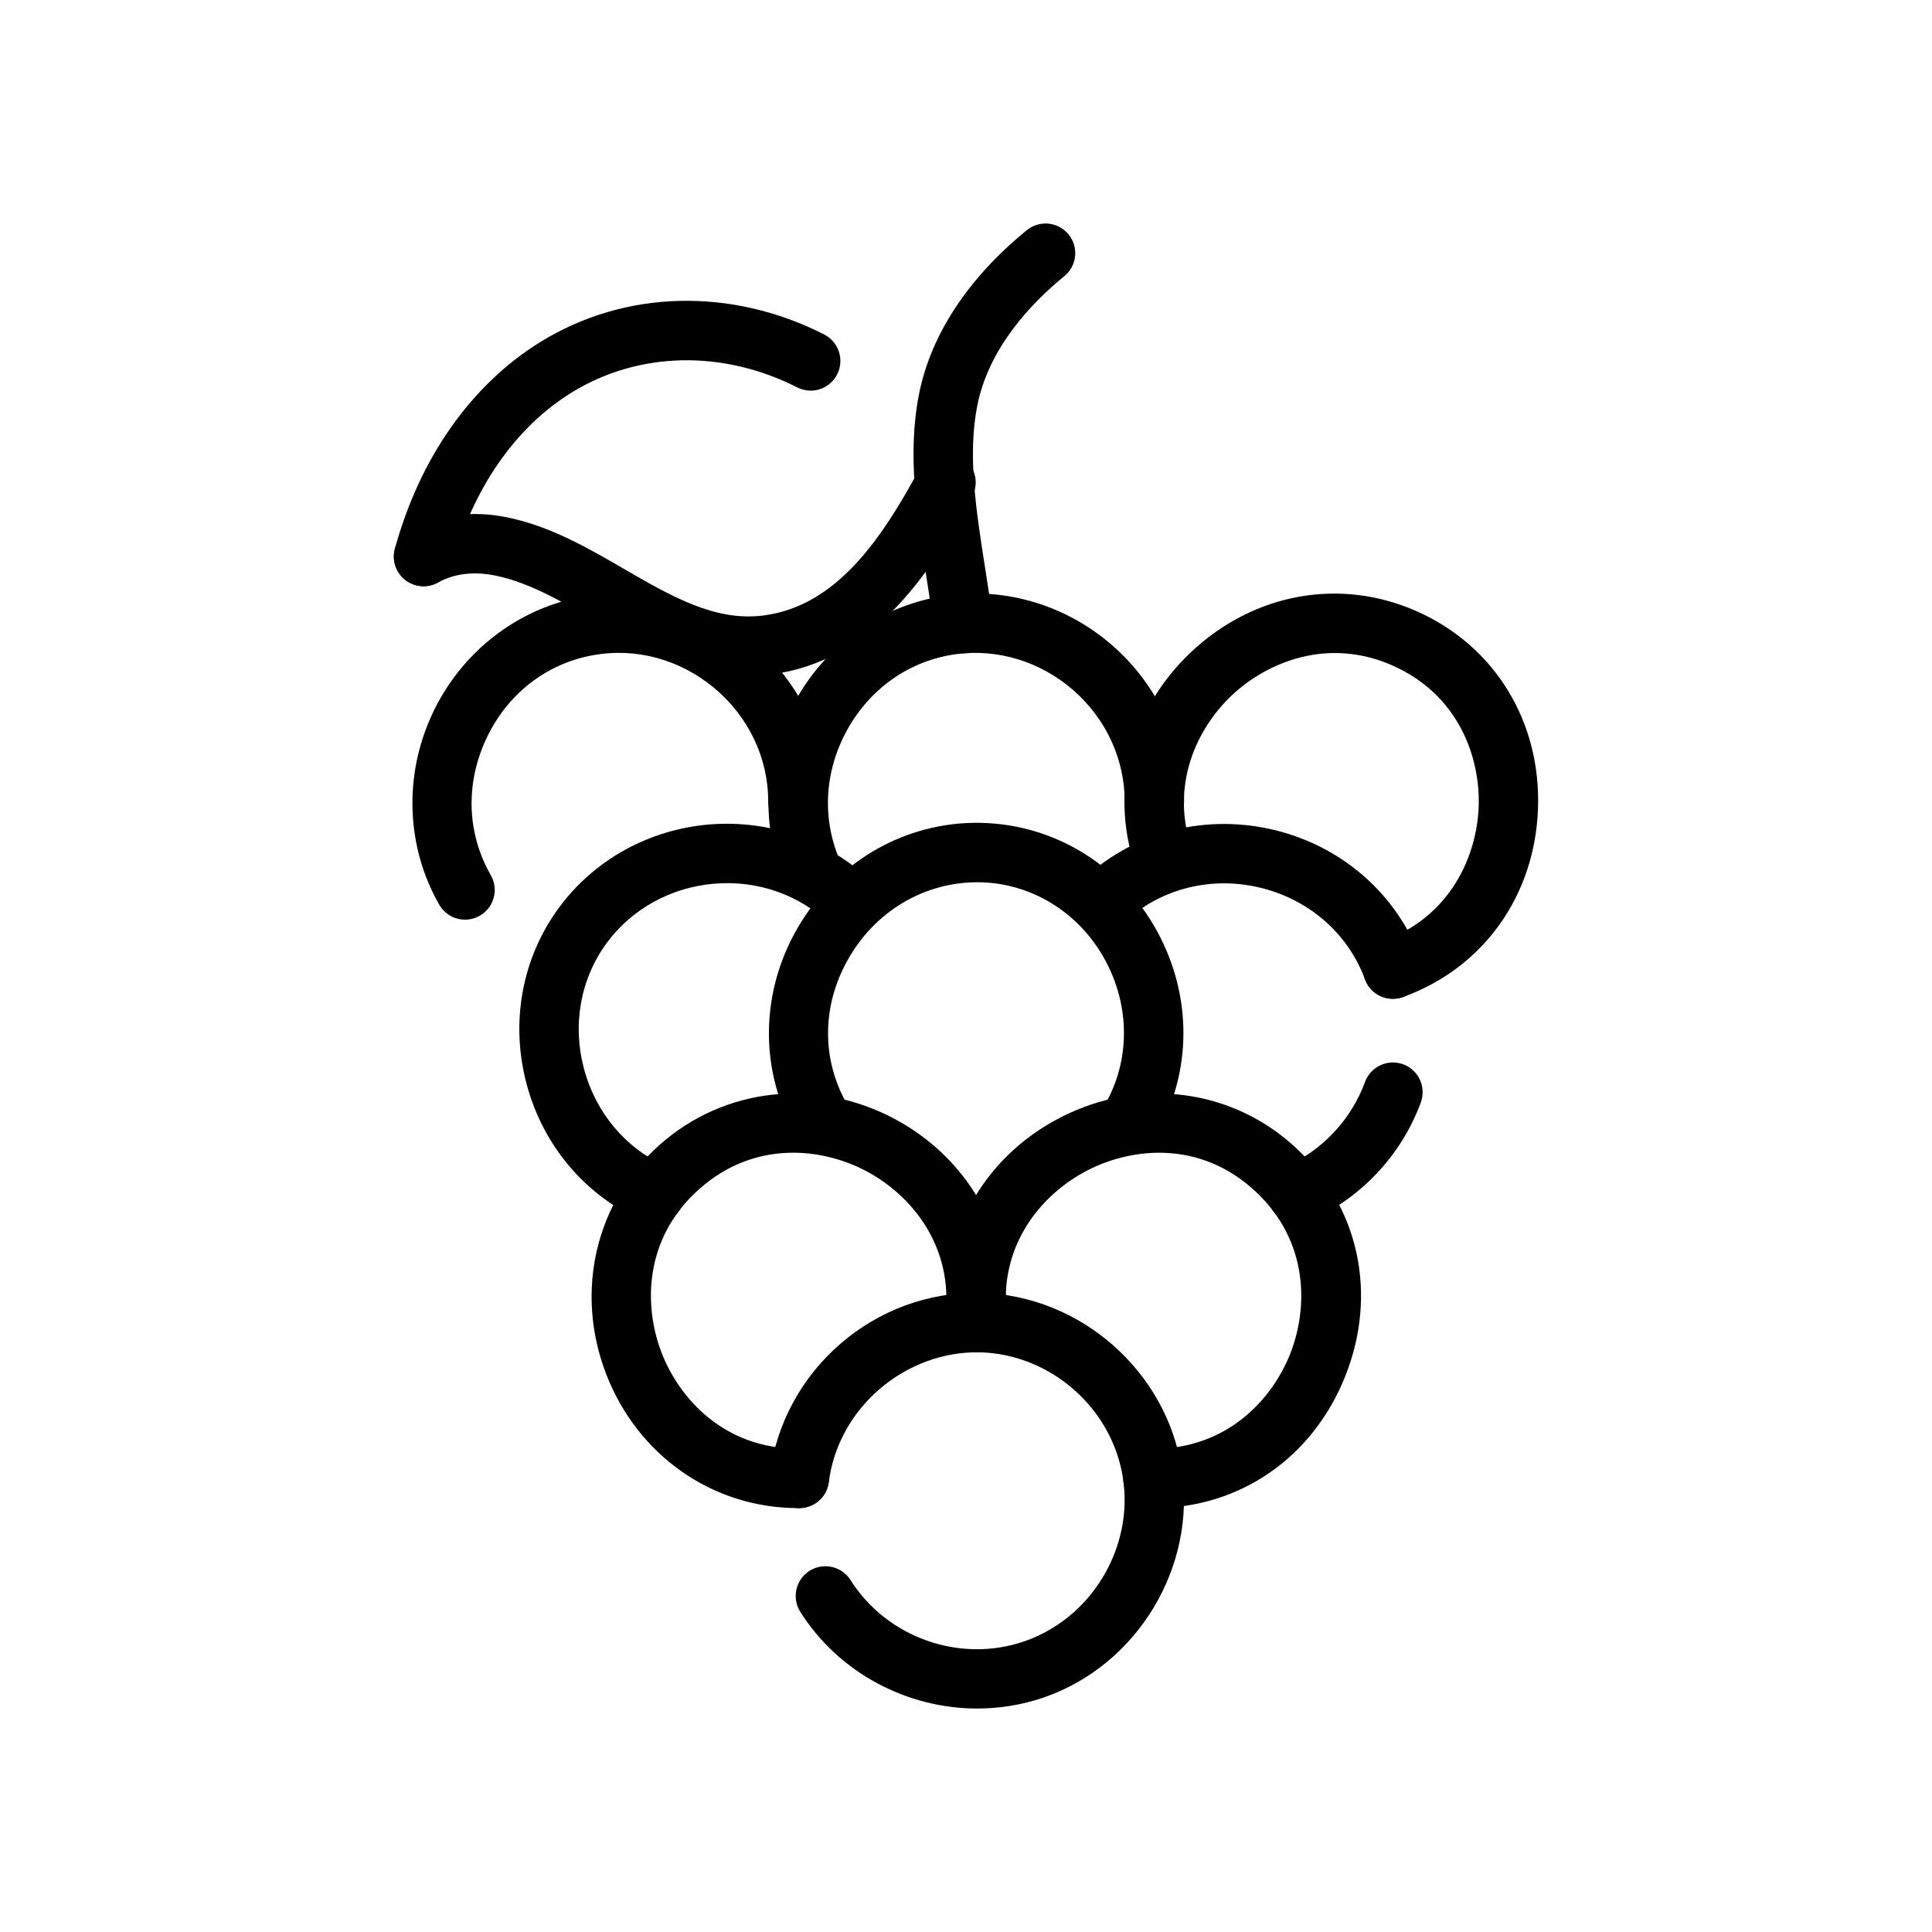 <?xml version="1.0" encoding="UTF-8"?>
<!-- The Best Svg Icon site in the world: iconSvg.co, Visit us! https://iconsvg.co -->
<svg fill="#000000" width="800px" height="800px" version="1.1" viewBox="144 144 512 512" xmlns="http://www.w3.org/2000/svg">
 <g>
  <path d="m256.25 299.36c-0.684 0-1.387-0.094-2.078-0.277-4.195-1.148-6.668-5.473-5.519-9.676 6.566-24.043 20.27-43.5 38.582-54.797 22.379-13.801 50.492-14.523 75.172-1.977 3.883 1.977 5.414 6.715 3.449 10.586-1.969 3.883-6.699 5.414-10.578 3.449-19.758-10.043-42.09-9.547-59.773 1.348-14.902 9.188-26.145 25.363-31.652 45.539-0.965 3.504-4.137 5.805-7.602 5.805z"/>
  <path d="m342.26 323.11c-15.352 0-28.207-7.438-40.684-14.664-8.996-5.211-17.5-10.141-26.379-11.926-5.707-1.156-10.809-0.52-15.16 1.867-3.801 2.078-8.59 0.699-10.691-3.117-2.094-3.809-0.699-8.598 3.109-10.691 7.59-4.164 16.523-5.383 25.844-3.496 11.422 2.297 21.461 8.109 31.164 13.738 12.383 7.172 24.082 13.973 36.918 12.281 19.238-2.488 31.27-20.215 41.391-39.016 2.062-3.824 6.832-5.266 10.668-3.188 3.824 2.062 5.25 6.832 3.195 10.66-11.531 21.402-26.883 43.754-53.23 47.16-2.09 0.273-4.144 0.391-6.144 0.391z"/>
  <path d="m513.12 408.69c-3.227 0-6.25-2-7.406-5.211-1.473-4.094 0.652-8.598 4.746-10.066 18.004-6.465 24.922-22.641 25.402-35.621 0.473-12.973-5.242-29.605-22.719-37.375-17.199-7.668-33.332-0.969-42.691 7.848-9.25 8.707-16.793 24.23-10.242 41.691 1.527 4.078-0.535 8.613-4.606 10.141-4.07 1.504-8.605-0.527-10.141-4.606-7.746-20.656-2.305-43.141 14.191-58.688 16.633-15.672 39.59-19.82 59.875-10.777 20.625 9.172 32.906 29.23 32.055 52.34-0.852 23.129-14.57 42.227-35.801 49.871-0.879 0.305-1.785 0.453-2.664 0.453z"/>
  <path d="m449.91 543.66h-0.441c-4.344-0.031-7.848-3.582-7.809-7.934 0.031-4.328 3.551-7.809 7.871-7.809 0.102-0.016 0.262 0 0.387 0 19.145 0 31.117-12.902 35.953-25.031 4.856-12.195 5.016-29.922-9.117-43.113-14.508-13.547-32.48-11.801-44.477-5.66-11.988 6.133-23.914 19.703-21.418 39.375 0.543 4.312-2.504 8.258-6.816 8.801-4.312 0.496-8.258-2.504-8.801-6.816-2.898-22.867 8.824-44.602 29.867-55.371s45.531-7.574 62.387 8.156c16.68 15.57 21.664 38.73 13.004 60.457-8.605 21.594-27.965 34.945-50.59 34.945z"/>
  <path d="m355.47 543.66c-22.617 0-42.555-13.949-50.875-35.637-8.352-21.789-2.738-45.609 14.297-60.703 17.027-15.09 41.352-17.805 61.992-6.902 20.617 10.887 32.086 32.504 29.23 55.059-0.543 4.312-4.512 7.32-8.801 6.816-4.312-0.543-7.367-4.488-6.824-8.801 2.465-19.406-9.211-32.953-20.965-39.156-11.762-6.203-29.535-8.234-44.203 4.762-14.656 12.98-14.793 30.867-10.035 43.281 4.746 12.367 16.727 25.527 36.148 25.527 0.125 0 0.227-0.023 0.379 0 4.32 0 7.84 3.481 7.871 7.809 0.031 4.352-3.465 7.902-7.816 7.934-0.129 0.012-0.262 0.012-0.398 0.012z"/>
  <path d="m513.12 408.69c-3.203 0-6.211-1.969-7.383-5.148-4.543-12.328-15.152-21.469-28.371-24.434-13.234-2.992-26.719 0.754-36.109 9.949-3.109 3.055-8.094 2.992-11.133-0.109-3.039-3.109-2.992-8.094 0.117-11.133 13.219-12.957 32.117-18.207 50.578-14.066 18.453 4.148 33.289 16.988 39.699 34.352 1.504 4.078-0.582 8.605-4.668 10.109-0.906 0.324-1.828 0.48-2.731 0.48z"/>
  <path d="m317.53 468.26c-1.055 0-2.133-0.211-3.164-0.66-15.176-6.676-26.395-19.875-30.789-36.242-4.383-16.352-1.289-33.379 8.492-46.727 9.359-12.77 23.953-20.836 40.039-22.152 16.066-1.258 31.738 4.281 43.012 15.336 3.102 3.047 3.148 8.031 0.109 11.133-3.039 3.102-8.023 3.164-11.141 0.109-8.023-7.856-19.246-11.832-30.707-10.879-11.531 0.938-21.973 6.691-28.621 15.762-6.941 9.477-9.133 21.633-5.984 33.34 3.141 11.73 11.133 21.168 21.914 25.906 3.977 1.754 5.785 6.398 4.039 10.375-1.289 2.941-4.168 4.699-7.199 4.699z"/>
  <path d="m442.94 449.71c-1.402 0-2.816-0.379-4.102-1.156-3.707-2.266-4.871-7.117-2.598-10.824 7.008-11.422 7.484-25.641 1.301-38.023-6.18-12.359-17.812-20.492-31.125-21.75-14.641-1.289-28.688 5.777-36.715 18.672-8.141 13.043-8.352 28.402-0.574 41.102 2.273 3.707 1.109 8.559-2.598 10.824-3.707 2.258-8.559 1.109-10.824-2.598-10.801-17.617-10.555-39.715 0.637-57.656 11.219-17.98 30.953-27.945 51.555-26.008 18.758 1.77 35.102 13.121 43.73 30.371 8.637 17.277 7.902 37.203-1.961 53.293-1.492 2.422-4.074 3.754-6.727 3.754z"/>
  <path d="m399.24 317.13c-3.922 0-7.32-2.93-7.801-6.918-0.535-4.441-1.258-9.02-1.984-13.656-2.488-15.855-5.062-32.242-1.898-48.152 3.133-15.727 13.004-30.73 28.559-43.406 3.371-2.746 8.328-2.227 11.074 1.133 2.738 3.367 2.234 8.324-1.137 11.066-8.84 7.203-20.012 18.996-23.059 34.273-2.621 13.16-0.27 28.148 2.008 42.645 0.754 4.824 1.504 9.582 2.062 14.191 0.527 4.32-2.551 8.242-6.863 8.77-0.324 0.039-0.645 0.055-0.961 0.055z"/>
  <path d="m402.98 596.78c-18.562 0-36.645-9.398-46.895-25.633-2.32-3.676-1.219-8.543 2.457-10.863s8.535-1.219 10.863 2.457c9.652 15.281 29.047 22.129 46.098 16.207 17.711-6.117 28.93-24.703 26.098-43.211-2.844-18.547-19.16-32.898-37.957-33.363-19.641-0.363-37.496 14.602-40.004 34.418-0.543 4.312-4.481 7.344-8.801 6.816-4.312-0.543-7.367-4.481-6.824-8.801 3.504-27.719 27.867-48.879 56.023-48.176 26.309 0.668 49.145 20.75 53.121 46.727 3.969 25.914-11.723 51.914-36.512 60.48-5.781 1.988-11.746 2.941-17.668 2.941z"/>
  <path d="m487.83 468.26c-3.031 0-5.91-1.754-7.211-4.707-1.746-3.984 0.055-8.629 4.039-10.367 9.738-4.281 17.43-12.469 21.09-22.457 1.504-4.086 6.023-6.18 10.109-4.676 4.078 1.496 6.172 6.023 4.676 10.102-5.133 13.98-15.902 25.434-29.535 31.434-1.035 0.457-2.106 0.672-3.168 0.672z"/>
  <path d="m267.25 387.72c-2.731 0-5.383-1.426-6.84-3.961-8.77-15.297-9.469-34.188-1.867-50.523 7.598-16.328 22.465-27.953 39.785-31.094 15.926-2.859 32.371 1.527 45.059 12.121 12.676 10.578 19.941 25.922 19.941 42.098 0 4.352-3.527 7.871-7.871 7.871s-7.871-3.519-7.871-7.871c0-11.492-5.211-22.434-14.289-30.016-9.102-7.598-20.82-10.793-32.156-8.707-12.477 2.258-22.797 10.367-28.324 22.238-5.527 11.887-5.07 25.023 1.25 36.055 2.156 3.769 0.859 8.582-2.914 10.738-1.234 0.711-2.582 1.051-3.902 1.051z"/>
  <path d="m359.73 383.86c-2.984 0-5.84-1.707-7.164-4.598-7.227-15.824-6.453-33.816 2.117-49.367 8.566-15.547 23.34-25.797 40.531-28.133 15.609-2.102 31.488 2.731 43.586 13.297 12.066 10.539 18.996 25.602 18.996 41.305 0 4.352-3.527 7.871-7.871 7.871s-7.871-3.519-7.871-7.871c0-11.164-4.961-21.891-13.602-29.449-8.676-7.574-20.02-11.059-31.109-9.547-12.211 1.652-22.727 8.996-28.867 20.129-6.141 11.148-6.723 23.984-1.582 35.227 1.801 3.961 0.062 8.629-3.891 10.43-1.07 0.48-2.18 0.707-3.273 0.707z"/>
 </g>
</svg>
